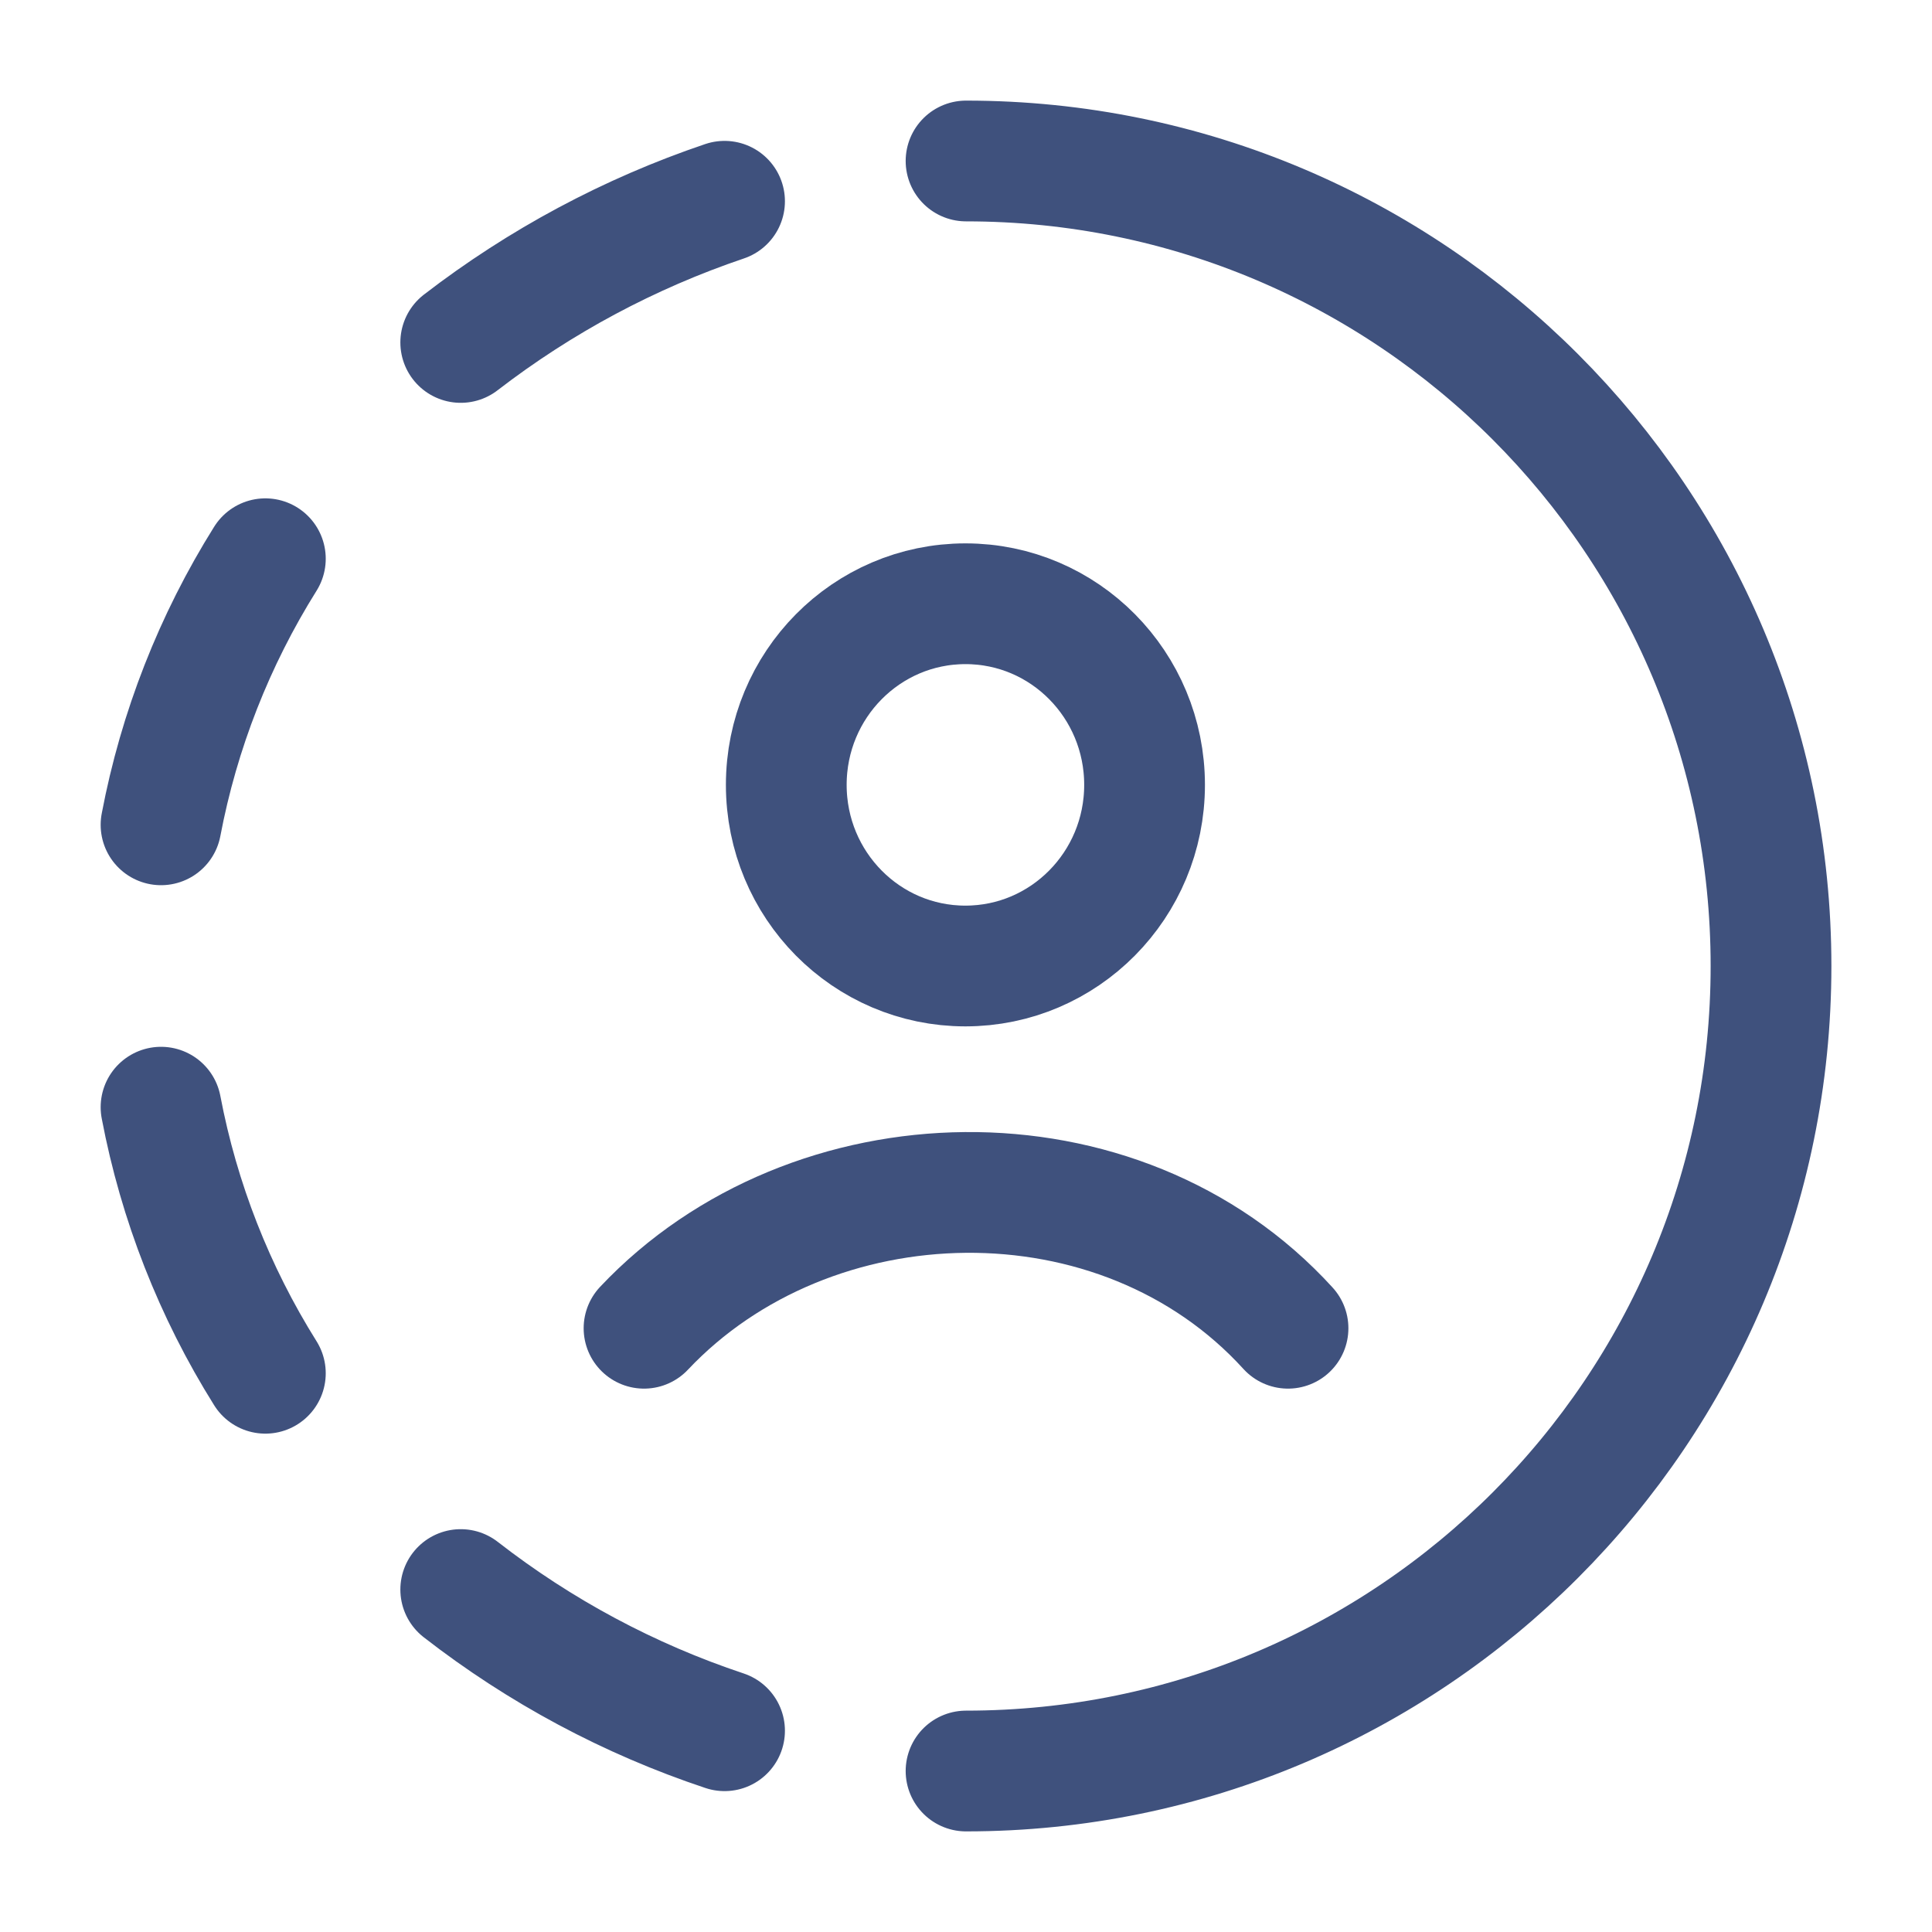 <svg width="40" height="40" viewBox="0 0 40 40" fill="none" xmlns="http://www.w3.org/2000/svg">
<path d="M20.001 3.333C29.207 3.333 36.667 10.797 36.667 20C36.667 29.203 29.207 36.667 20.001 36.667M15.001 35.833C13.027 35.176 11.181 34.187 9.539 32.91M9.539 7.09C11.186 5.821 13.031 4.833 15.001 4.167M3.334 17.077C3.705 15.122 4.438 13.254 5.494 11.568M3.334 22.923C3.705 24.878 4.438 26.746 5.494 28.432" stroke="#3F517D" stroke-width="2.5" stroke-linecap="round" stroke-linejoin="round"/>
<path d="M13.334 27.5C16.789 23.837 23.176 23.665 26.667 27.5M23.697 16.25C23.697 18.322 22.037 20 19.987 20C17.937 20 16.279 18.322 16.279 16.25C16.279 14.178 17.939 12.5 19.989 12.5C22.039 12.5 23.697 14.178 23.697 16.25Z" stroke="#3F517D" stroke-width="2.5" stroke-linecap="round" stroke-linejoin="round"/>
</svg>
